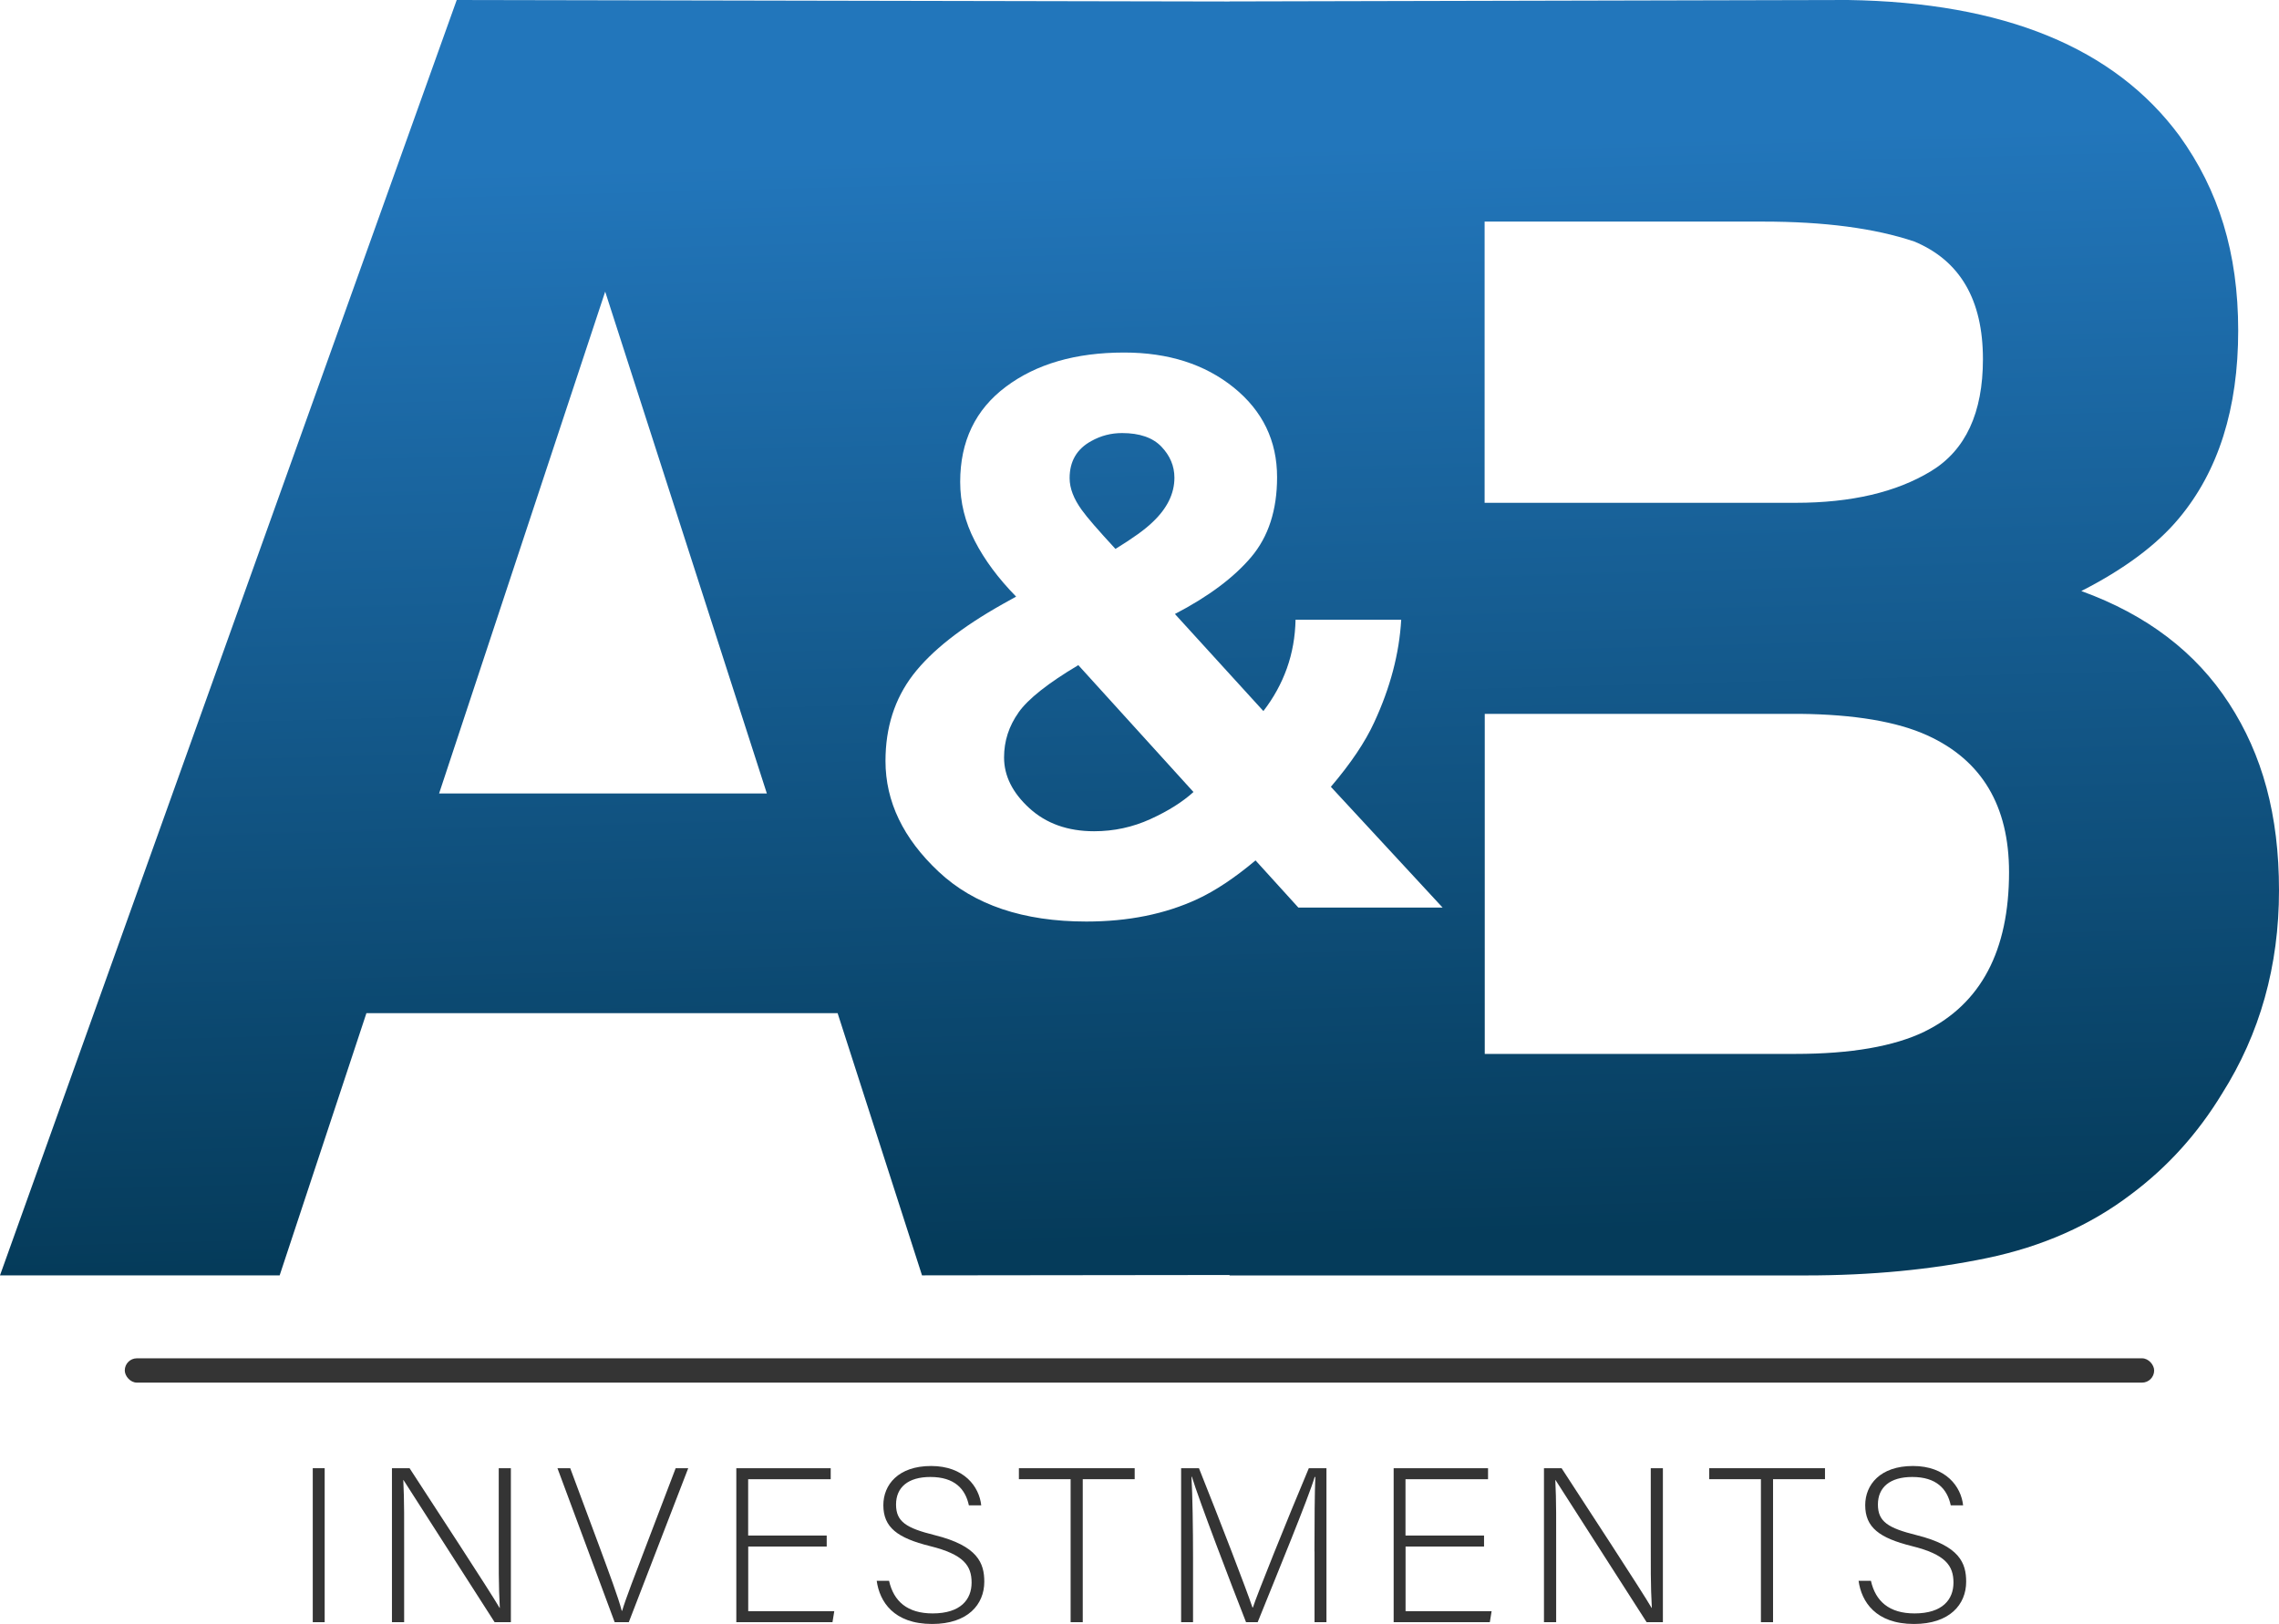 <svg xmlns="http://www.w3.org/2000/svg" xmlns:xlink="http://www.w3.org/1999/xlink" id="TEXTO" viewBox="0 0 319.45 227.7"><defs><style>      .cls-1 {        fill: url(#Degradado_sin_nombre_10);      }      .cls-1, .cls-2, .cls-3, .cls-4 {        stroke-width: 0px;      }      .cls-2 {        fill: url(#Degradado_sin_nombre_10-3);      }      .cls-3 {        fill: url(#Degradado_sin_nombre_10-2);      }      .cls-4 {        fill: #343434;      }    </style><linearGradient id="Degradado_sin_nombre_10" data-name="Degradado sin nombre 10" x1="161.34" y1="219.85" x2="156.05" y2="21.47" gradientUnits="userSpaceOnUse"><stop offset=".23" stop-color="#053b5a"></stop><stop offset="1" stop-color="#2276bb"></stop></linearGradient><linearGradient id="Degradado_sin_nombre_10-2" data-name="Degradado sin nombre 10" x1="161.56" y1="220.22" x2="156.25" y2="21.29" xlink:href="#Degradado_sin_nombre_10"></linearGradient><linearGradient id="Degradado_sin_nombre_10-3" data-name="Degradado sin nombre 10" x1="156.98" y1="220" x2="151.69" y2="21.55" xlink:href="#Degradado_sin_nombre_10"></linearGradient></defs><g><path class="cls-1" d="M156.36,76.96c2.43-1.49,4.17-2.74,5.22-3.77,2.02-1.91,3.04-3.98,3.04-6.21,0-1.63-.61-3.08-1.82-4.35-1.21-1.27-3.06-1.91-5.52-1.91-1.54,0-2.97.37-4.31,1.12-2.02,1.1-3.04,2.83-3.04,5.2,0,1.42.57,2.9,1.7,4.46.73,1.03,2.31,2.85,4.73,5.47Z"></path><path class="cls-3" d="M172.35.21l-108.33-.21L0,178.82h39.2l12.16-36.76h66.05l11.83,36.76,43.11-.05v.06h80.81c9.11,0,17.56-.81,25.34-2.43,7.78-1.62,14.54-4.61,20.26-8.98,5.08-3.8,9.31-8.49,12.7-14.07,5.32-8.41,7.99-17.91,7.99-28.51s-2.33-19.01-6.99-26.2c-4.66-7.2-11.56-12.45-20.72-15.77,6.02-3.07,10.58-6.47,13.68-10.19,5.54-6.63,8.31-15.41,8.31-26.33s-2.75-19.69-8.23-27.3C296.38,6.68,280.88.33,259.02,0l-86.67.2ZM61.55,111.25l23.28-70.36,22.66,70.36h-45.93ZM208.12,31.07h39.01c8.59,0,15.65.93,21.19,2.79,6.42,2.67,9.63,8.17,9.63,16.5,0,7.52-2.43,12.76-7.29,15.71-4.86,2.95-11.18,4.43-18.97,4.43h-43.59V31.07ZM181.99,127.25l-6-6.61c-2.92,2.45-5.64,4.26-8.16,5.43-4.5,2.09-9.68,3.14-15.56,3.14-8.83,0-15.74-2.33-20.7-6.99-4.97-4.66-7.45-9.84-7.45-15.52,0-4.7,1.29-8.72,3.86-12.08,2.58-3.36,6.79-6.68,12.64-9.96l1.81-1.01c-2.5-2.55-4.43-5.15-5.79-7.8-1.37-2.65-2.05-5.41-2.05-8.28,0-5.69,2.13-10.14,6.4-13.34,4.26-3.2,9.79-4.8,16.58-4.8,6.2,0,11.32,1.64,15.37,4.91,4.05,3.28,6.07,7.47,6.07,12.57,0,4.61-1.21,8.34-3.64,11.21-2.43,2.87-5.99,5.53-10.68,7.97l12.4,13.61c1.42-1.84,2.52-3.83,3.29-5.98.77-2.15,1.17-4.43,1.22-6.83h14.81c-.27,4.75-1.54,9.55-3.79,14.4-1.25,2.73-3.27,5.74-6.07,9.03l15.66,16.93h-20.19ZM269.82,144.62c-4.33,2.1-10.39,3.15-18.16,3.15h-43.54v-47.68h44.14c7.7.08,13.67,1.09,17.92,3.03,7.62,3.48,11.43,9.87,11.43,19.17,0,11-3.93,18.44-11.79,22.32Z"></path><path class="cls-2" d="M142.78,99.89c-1.36,1.91-2.04,4.01-2.04,6.31,0,2.58,1.18,4.95,3.54,7.11,2.36,2.16,5.39,3.24,9.08,3.24,2.78,0,5.41-.57,7.89-1.7,2.48-1.13,4.5-2.4,6.04-3.8l-16.14-17.79c-4.22,2.51-7.02,4.72-8.38,6.63Z"></path></g><g><path class="cls-4" d="M45.51,205.86v21.59h-1.67v-21.59h1.67Z"></path><path class="cls-4" d="M54.94,227.45v-21.59h2.47c3.36,5.18,11.26,17.24,12.62,19.59h.03c-.18-3.12-.15-6.29-.15-9.81v-9.78h1.7v21.59h-2.28c-3.21-5-11.23-17.55-12.77-19.93h-.03c.15,2.84.12,5.98.12,9.9v10.03h-1.7Z"></path><path class="cls-4" d="M86.16,227.45l-8.02-21.59h1.79l4.2,11.29c1.2,3.27,2.56,6.88,3.02,8.7h.06c.46-1.6,1.94-5.4,3.15-8.58l4.35-11.41h1.76l-8.33,21.59h-1.97Z"></path><path class="cls-4" d="M115.89,216.84h-11.01v9.07h12.06l-.25,1.54h-13.48v-21.59h13.23v1.54h-11.57v7.9h11.01v1.54Z"></path><path class="cls-4" d="M124.62,221.65c.65,2.87,2.56,4.57,6.11,4.57,3.95,0,5.46-1.97,5.46-4.32s-1.08-3.95-5.83-5.12c-4.57-1.14-6.54-2.62-6.54-5.74,0-2.84,2.07-5.49,6.69-5.49s6.76,2.9,7.03,5.52h-1.73c-.49-2.31-2.01-3.98-5.4-3.98-3.12,0-4.81,1.45-4.81,3.86s1.42,3.3,5.4,4.29c6.08,1.51,6.97,3.95,6.97,6.54,0,3.18-2.31,5.92-7.31,5.92-5.4,0-7.37-3.15-7.77-6.05h1.73Z"></path><path class="cls-4" d="M150.07,207.4h-7.25v-1.54h16.23v1.54h-7.28v20.05h-1.7v-20.05Z"></path><path class="cls-4" d="M184.25,217.52c0-4.23.03-8.27.12-10.43h-.09c-.86,2.9-5.24,13.54-7.99,20.36h-1.63c-2.07-5.27-6.6-17.12-7.59-20.39h-.06c.15,2.47.22,7.5.22,11.2v9.19h-1.67v-21.59h2.5c2.96,7.4,6.69,17.09,7.5,19.53h.06c.49-1.57,4.81-12.34,7.84-19.53h2.47v21.59h-1.67v-9.93Z"></path><path class="cls-4" d="M208.03,216.84h-11.01v9.07h12.06l-.25,1.54h-13.48v-21.59h13.23v1.54h-11.57v7.9h11.01v1.54Z"></path><path class="cls-4" d="M216.42,227.45v-21.59h2.47c3.36,5.18,11.26,17.24,12.62,19.59h.03c-.18-3.12-.15-6.29-.15-9.81v-9.78h1.7v21.59h-2.28c-3.21-5-11.23-17.55-12.77-19.93h-.03c.15,2.84.12,5.98.12,9.9v10.03h-1.7Z"></path><path class="cls-4" d="M246.83,207.4h-7.25v-1.54h16.23v1.54h-7.28v20.05h-1.7v-20.05Z"></path><path class="cls-4" d="M262.25,221.65c.65,2.87,2.56,4.57,6.11,4.57,3.95,0,5.46-1.97,5.46-4.32s-1.08-3.95-5.83-5.12c-4.57-1.14-6.54-2.62-6.54-5.74,0-2.84,2.07-5.49,6.69-5.49s6.76,2.9,7.03,5.52h-1.73c-.49-2.31-2.01-3.98-5.4-3.98-3.12,0-4.81,1.45-4.81,3.86s1.42,3.3,5.4,4.29c6.08,1.51,6.97,3.95,6.97,6.54,0,3.18-2.31,5.92-7.31,5.92-5.4,0-7.37-3.15-7.77-6.05h1.73Z"></path></g><rect class="cls-4" x="17.49" y="190.45" width="284.46" height="3.41" rx="1.7" ry="1.7"></rect></svg>